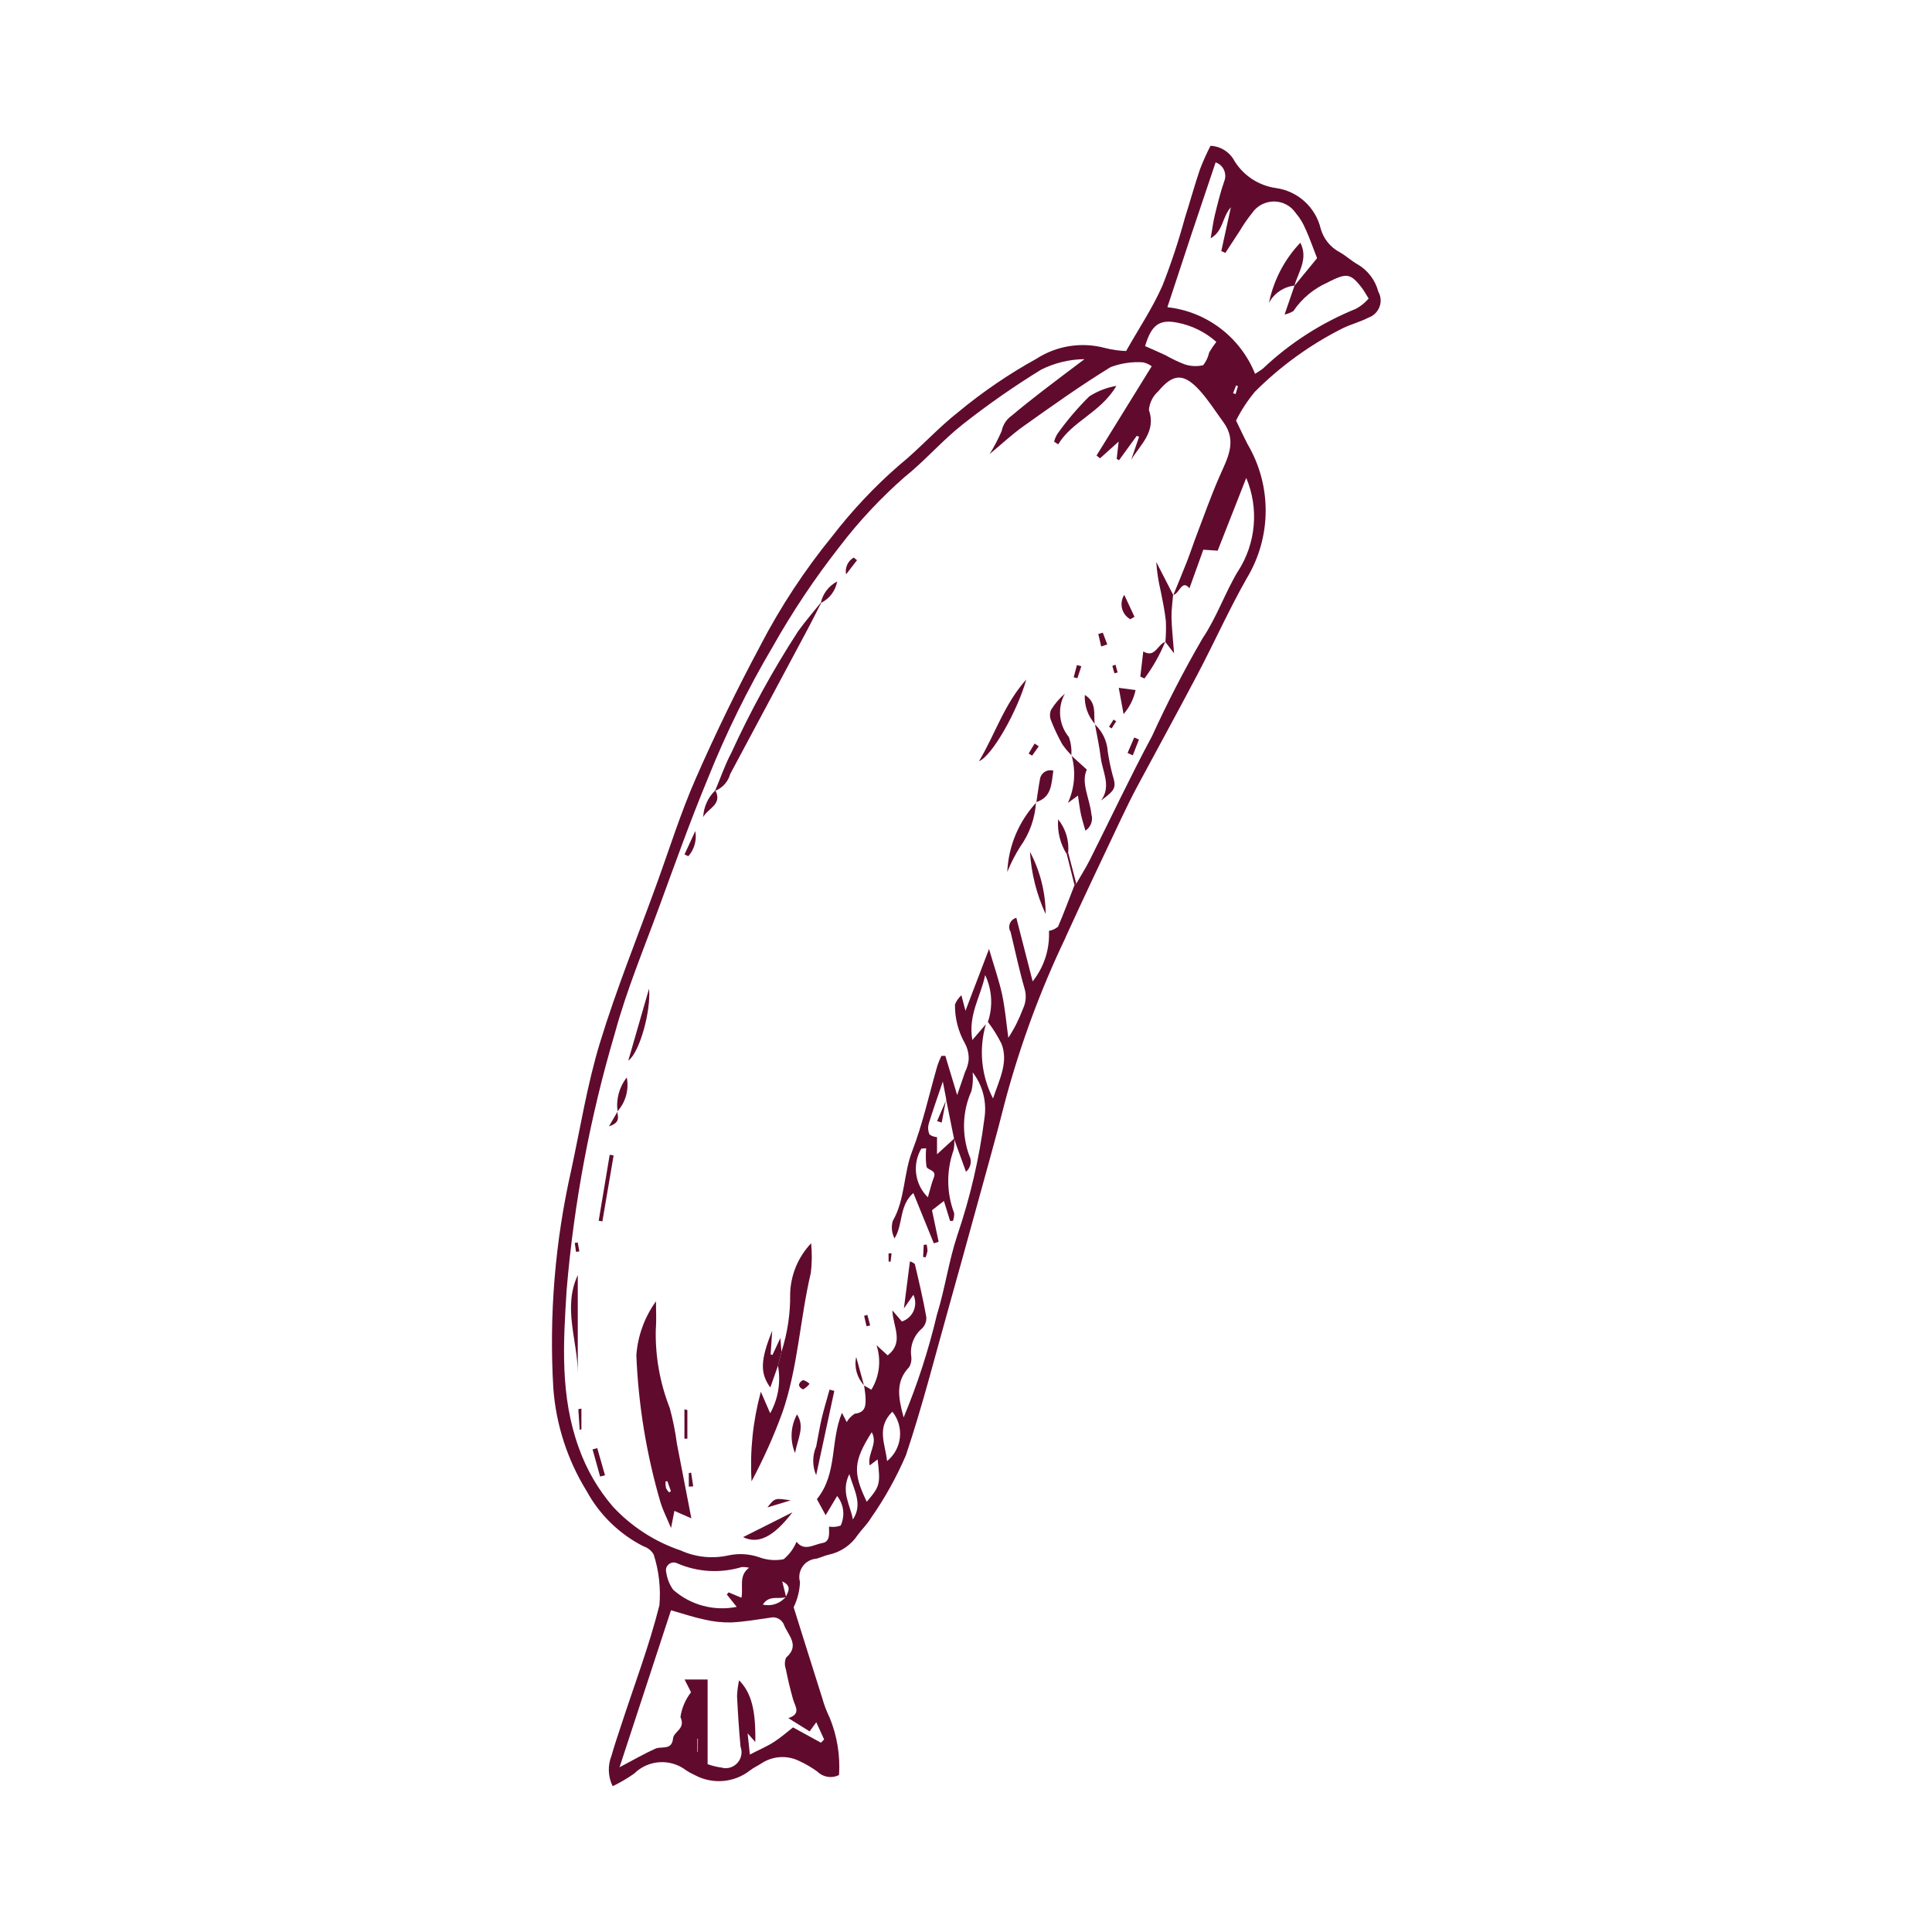 <?xml version="1.0" encoding="UTF-8"?> <svg xmlns="http://www.w3.org/2000/svg" width="100pt" height="100pt" version="1.1" viewBox="0 0 100 100"><g fill="#600b2e"><path d="m63.977 21.766c0.227 0.461 0.406 0.859 0.609 1.246 1.254 2.144 1.23 4.801-0.055 6.922-0.914 1.609-1.672 3.305-2.535 4.945-1.02 1.941-2.078 3.859-3.113 5.793-0.301 0.562-0.586 1.141-0.859 1.719-0.965 2.043-1.941 4.082-2.875 6.137h0.004c-1.281 2.676-2.312 5.465-3.09 8.328-0.516 2.055-1.102 4.094-1.66 6.141-0.41 1.496-0.824 2.988-1.242 4.481-0.742 2.625-1.406 5.273-2.273 7.852-0.492 1.141-1.098 2.231-1.812 3.25-0.188 0.316-0.465 0.574-0.684 0.875-0.34 0.512-0.863 0.871-1.461 1.008-0.23 0.047-0.445 0.152-0.672 0.215-0.285 0.02-0.551 0.164-0.715 0.402-0.164 0.234-0.215 0.531-0.137 0.805-0.016 0.453-0.129 0.898-0.328 1.305 0.512 1.625 0.988 3.16 1.477 4.695 0.098 0.355 0.23 0.703 0.395 1.039 0.379 0.934 0.543 1.941 0.477 2.949-0.371 0.191-0.824 0.121-1.121-0.176-0.297-0.215-0.617-0.402-0.953-0.555-0.621-0.301-1.355-0.254-1.934 0.125-0.195 0.129-0.418 0.227-0.602 0.371-0.82 0.641-1.941 0.734-2.859 0.238-0.152-0.066-0.301-0.148-0.441-0.242-0.812-0.625-1.961-0.555-2.691 0.164-0.352 0.25-0.727 0.469-1.117 0.656-0.242-0.496-0.262-1.07-0.059-1.578 0.152-0.551 0.344-1.094 0.52-1.637 0.668-2.047 1.438-4.07 1.961-6.156v-0.004c0.074-0.883-0.027-1.773-0.297-2.617-0.117-0.203-0.309-0.355-0.531-0.426-1.246-0.633-2.269-1.629-2.938-2.856-0.996-1.613-1.59-3.445-1.727-5.336-0.223-3.777 0.09-7.566 0.922-11.254 0.477-2.207 0.832-4.449 1.488-6.602 0.844-2.766 1.934-5.457 2.922-8.18 0.668-1.836 1.25-3.711 2.035-5.5 1.027-2.34 2.144-4.644 3.356-6.902v-0.004c1.043-2.004 2.289-3.898 3.719-5.652 1.031-1.336 2.188-2.566 3.461-3.672 1.07-0.867 1.996-1.922 3.082-2.769 1.246-1.031 2.586-1.945 4-2.727 1.062-0.691 2.363-0.898 3.586-0.566 0.352 0.09 0.715 0.141 1.078 0.152 0.652-1.156 1.363-2.215 1.871-3.363v0.004c0.457-1.16 0.848-2.344 1.176-3.547 0.266-0.832 0.496-1.676 0.777-2.504 0.16-0.414 0.34-0.816 0.543-1.211 0.527 0.023 1 0.324 1.246 0.793 0.469 0.754 1.246 1.262 2.125 1.391 1.141 0.152 2.07 0.992 2.336 2.113 0.148 0.523 0.504 0.961 0.988 1.215 0.324 0.18 0.598 0.445 0.922 0.625 0.527 0.309 0.914 0.816 1.07 1.414 0.137 0.238 0.16 0.531 0.059 0.789-0.098 0.258-0.305 0.461-0.566 0.551-0.414 0.219-0.883 0.336-1.305 0.539h-0.004c-1.691 0.848-3.234 1.961-4.574 3.301-0.379 0.457-0.707 0.957-0.973 1.488zm-23.289 60.887c-0.355 0.16-0.852-0.133-1.203 0.395v0.004c0.441 0.105 0.906-0.051 1.191-0.406 0.141-0.285 0.305-0.57-0.188-0.793zm8.281-25.742 0.012 0.008-0.18-0.938c-0.297 0.871-0.527 1.52-0.727 2.176v0.004c-0.055 0.184-0.039 0.383 0.035 0.559 0.113 0.082 0.25 0.129 0.391 0.137v0.887l0.887-0.809v-0.004c0.02 0.203 0.012 0.406-0.031 0.602-0.375 1.055-0.367 2.211 0.031 3.258 0.008 0.137-0.016 0.273-0.062 0.402l-0.148 0.004-0.32-1.035-0.617 0.48 0.344 1.633-0.25 0.078-1.059-2.602c-0.75 0.652-0.52 1.637-0.973 2.344h-0.004c-0.141-0.277-0.176-0.594-0.09-0.895 0.645-1.121 0.551-2.43 1.004-3.609 0.555-1.438 0.883-2.965 1.312-4.449 0.059-0.168 0.125-0.332 0.203-0.488l0.203-0.004 0.613 2.031c0.168-0.488 0.297-0.859 0.422-1.234h0.004c0.09-0.184 0.145-0.379 0.168-0.578 0.016-0.293-0.047-0.586-0.184-0.848-0.352-0.617-0.535-1.32-0.523-2.031 0.074-0.18 0.188-0.344 0.332-0.477l0.211 0.805c0.426-1.121 0.801-2.102 1.219-3.199 0.258 0.887 0.512 1.602 0.672 2.332 0.16 0.746 0.223 1.512 0.328 2.266l-0.004 0.004c0.309-0.469 0.562-0.973 0.758-1.5 0.16-0.332 0.191-0.711 0.082-1.062-0.277-0.961-0.484-1.945-0.719-2.922-0.082-0.133-0.094-0.297-0.035-0.441 0.059-0.141 0.18-0.25 0.332-0.289l0.844 3.289c0.59-0.738 0.891-1.668 0.844-2.613 0.172-0.031 0.332-0.105 0.469-0.215 0.305-0.707 0.57-1.434 0.852-2.152l0.09-0.074c0.234-0.406 0.488-0.805 0.699-1.223 1.074-2.133 2.086-4.297 3.215-6.398v0.004c0.793-1.738 1.668-3.438 2.629-5.09 0.727-1.078 1.156-2.348 1.828-3.469h0.004c0.93-1.441 1.09-3.246 0.426-4.828-0.508 1.289-0.984 2.504-1.48 3.766l-0.742-0.051c-0.242 0.676-0.484 1.348-0.719 1.996-0.398-0.488-0.516 0.297-0.844 0.344l0.008 0.012c0.238-0.586 0.484-1.168 0.715-1.758 0.18-0.465 0.332-0.938 0.512-1.402 0.375-0.988 0.73-1.984 1.152-2.953 0.402-0.934 0.957-1.828 0.215-2.84-0.395-0.539-0.754-1.109-1.195-1.605-0.848-0.949-1.402-0.938-2.199 0.035l-0.004-0.004c-0.262 0.246-0.426 0.578-0.457 0.938 0.387 1.121-0.426 1.777-0.914 2.574l0.406-1.188-0.125-0.039c-0.305 0.418-0.609 0.84-0.914 1.258l-0.121-0.07 0.102-0.895-0.965 0.867-0.18-0.145c0.941-1.523 1.887-3.051 2.856-4.621-0.133-0.098-0.289-0.168-0.453-0.203-0.566-0.039-1.137 0.047-1.672 0.246-1.547 0.949-3.027 2.004-4.504 3.055-0.617 0.438-1.176 0.965-1.762 1.449 0.238-0.383 0.445-0.781 0.625-1.195 0.062-0.324 0.254-0.613 0.527-0.801 0.516-0.434 1.043-0.855 1.578-1.266 0.723-0.559 1.453-1.102 2.18-1.652-0.777 0.008-1.547 0.195-2.242 0.543-1.406 0.863-2.758 1.809-4.055 2.828-1.055 0.832-1.945 1.871-2.992 2.715h-0.004c-1.242 1.09-2.375 2.297-3.375 3.609-1.293 1.648-2.453 3.387-3.481 5.211-1.285 2.176-2.402 4.449-3.344 6.797-0.902 2.176-1.695 4.402-2.508 6.617-0.797 2.18-1.699 4.336-2.305 6.57-1.281 4.328-2.117 8.781-2.496 13.281-0.176 2.773-0.344 5.5 0.633 8.188 0.395 1.109 0.992 2.141 1.762 3.035 0.965 1.039 2.176 1.82 3.523 2.273 0.77 0.348 1.633 0.434 2.457 0.25 0.527-0.113 1.074-0.082 1.586 0.094 0.406 0.152 0.844 0.188 1.27 0.105 0.293-0.242 0.523-0.555 0.668-0.906 0.402 0.523 0.902 0.137 1.34 0.066 0.41-0.062 0.344-0.512 0.34-0.852v0.004c0.203 0.031 0.41 0.016 0.605-0.055 0.234-0.504 0.164-1.098-0.184-1.531l-0.594 0.996-0.453-0.832c1.074-1.324 0.684-3 1.297-4.469l0.246 0.477v0.004c0.098-0.176 0.242-0.324 0.414-0.434 0.59-0.062 0.574-0.461 0.559-0.871-0.008-0.199-0.051-0.398-0.074-0.598l-0.004 0.004 0.383 0.223v-0.004c0.422-0.691 0.516-1.531 0.266-2.301l0.578 0.527c0.863-0.691 0.273-1.469 0.242-2.328l0.492 0.574c0.273-0.09 0.496-0.293 0.609-0.555 0.113-0.266 0.109-0.566-0.012-0.828l-0.492 0.707 0.312-2.438-0.004 0.004c0.098 0.023 0.184 0.07 0.258 0.137 0.215 0.91 0.43 1.824 0.594 2.746 0.016 0.23-0.074 0.453-0.242 0.605-0.414 0.359-0.617 0.906-0.535 1.449 0.023 0.184-0.016 0.375-0.113 0.535-0.707 0.738-0.57 1.555-0.285 2.602v0.004c0.719-1.723 1.293-3.5 1.723-5.316 0.418-1.344 0.609-2.762 1.051-4.098 0.672-1.973 1.145-4.008 1.41-6.078 0.129-0.84-0.09-1.695-0.609-2.371 0.027 0.32 0.008 0.645-0.062 0.961-0.473 1.055-0.512 2.254-0.117 3.34 0.152 0.285 0.082 0.637-0.168 0.844-0.227-0.617-0.422-1.16-0.617-1.703-0.137-0.68-0.273-1.359-0.41-2.035zm2.164-4.012v-0.004c0.27-0.793 0.219-1.664-0.141-2.426-0.234 1.137-0.891 2.047-0.664 3.363l0.695-0.812h0.004c-0.371 1.281-0.238 2.652 0.371 3.836 0.359-1.051 0.809-1.906 0.43-2.856h-0.004c-0.195-0.391-0.426-0.758-0.691-1.105zm15.859-38.098 1.18-1.438c-0.215-0.547-0.379-1.02-0.582-1.477h-0.004c-0.125-0.309-0.297-0.602-0.516-0.855-0.254-0.379-0.68-0.602-1.137-0.602-0.457 0.004-0.879 0.23-1.133 0.609-0.23 0.289-0.441 0.59-0.629 0.91-0.25 0.379-0.496 0.762-0.746 1.141l-0.211-0.094c0.152-0.691 0.301-1.387 0.496-2.269-0.48 0.562-0.379 1.219-1.047 1.609 0.09-0.504 0.133-0.863 0.219-1.215 0.145-0.586 0.289-1.18 0.488-1.75v0.004c0.074-0.188 0.066-0.398-0.02-0.582-0.082-0.184-0.238-0.32-0.43-0.387-0.434 1.293-0.852 2.523-1.262 3.754-0.406 1.227-0.809 2.453-1.234 3.742 2.031 0.223 3.777 1.551 4.539 3.449 0.188-0.125 0.305-0.191 0.41-0.273v-0.004c1.398-1.324 3.035-2.371 4.82-3.094 0.246-0.137 0.465-0.312 0.648-0.527-0.16-0.254-0.238-0.402-0.34-0.535-0.621-0.82-0.824-0.773-1.766-0.309l0.004 0.004c-0.727 0.316-1.352 0.832-1.793 1.488-0.141 0.086-0.297 0.145-0.457 0.18 0.203-0.594 0.359-1.047 0.516-1.5zm-26.188 74.129c0.684-0.227 0.348-0.605 0.242-0.98-0.145-0.516-0.27-1.043-0.375-1.57-0.066-0.188-0.062-0.395 0.016-0.582 0.727-0.625 0.117-1.145-0.105-1.684h0.004c-0.113-0.301-0.434-0.465-0.742-0.379-0.664 0.094-1.328 0.211-1.996 0.242-0.461 0.008-0.922-0.039-1.371-0.145-0.574-0.121-1.137-0.312-1.746-0.484-0.902 2.754-1.762 5.371-2.664 8.125 0.73-0.383 1.277-0.703 1.852-0.961 0.328-0.145 0.852 0.109 0.918-0.531 0.039-0.371 0.668-0.488 0.383-1.105 0.066-0.469 0.258-0.91 0.547-1.285l-0.332-0.66h1.191v4.383h0.004c0.227 0.082 0.461 0.141 0.699 0.172 0.301 0.09 0.621 0 0.832-0.23 0.215-0.23 0.277-0.559 0.168-0.852-0.082-0.871-0.137-1.746-0.18-2.621v0.004c0.012-0.273 0.047-0.547 0.105-0.816 0.641 0.648 0.871 1.57 0.84 3.195l-0.398-0.449 0.117 1.098c0.484-0.25 0.883-0.418 1.242-0.648 0.355-0.227 0.676-0.512 0.992-0.758l1.445 0.793 0.164-0.168-0.406-0.891-0.344 0.473zm-2.426-6.231c0.102-0.57-0.16-1.133 0.395-1.555-0.121-0.027-0.246-0.039-0.375-0.035-1.098 0.332-2.281 0.27-3.336-0.188-0.141-0.074-0.312-0.062-0.438 0.039-0.129 0.098-0.184 0.266-0.141 0.418 0.047 0.328 0.168 0.641 0.363 0.91 0.898 0.793 2.113 1.117 3.285 0.883l-0.512-0.641 0.094-0.109zm20.891-64.785c0.395 0.176 0.727 0.316 1.059 0.473 0.316 0.18 0.645 0.34 0.984 0.469 0.312 0.105 0.645 0.121 0.965 0.047 0.152-0.195 0.258-0.422 0.309-0.66 0.113-0.188 0.234-0.371 0.371-0.547-0.57-0.508-1.27-0.852-2.019-0.996-0.938-0.188-1.348 0.129-1.668 1.215zm-14.148 56.215c-0.953 1.512-0.988 2.086-0.258 3.602 0.688-0.812 0.715-0.91 0.562-2.191l-0.41 0.309c-0.137-0.613 0.445-1.113 0.105-1.719zm1.066-1.059c-0.84 0.832-0.363 1.66-0.273 2.555 0.781-0.633 0.902-1.777 0.273-2.559zm1.75-13.637-0.25 0.02c-0.48 0.816-0.34 1.855 0.34 2.519 0.117-0.395 0.184-0.715 0.305-1.016 0.168-0.418-0.332-0.371-0.379-0.582v0.004c-0.039-0.316-0.043-0.633-0.016-0.945zm-3.793 19.215c0.512-0.77 0.09-1.461-0.184-2.348-0.457 0.93 0.066 1.621 0.184 2.348zm-8.051 12.027h0.027l0.004-0.68h-0.027v0.68zm27.73-70.324 0.133 0.047 0.121-0.414-0.098-0.031z"></path><path d="m35.785 78.59-0.879-0.387-0.172 0.887c-0.242-0.574-0.426-0.93-0.539-1.301-0.73-2.488-1.152-5.051-1.258-7.641 0.074-1.008 0.426-1.973 1.016-2.793 0 0.469 0.027 0.941-0.004 1.41h-0.004c-0.039 1.406 0.207 2.805 0.723 4.117 0.164 0.609 0.289 1.227 0.371 1.852 0.242 1.246 0.48 2.488 0.746 3.856zm-1.242-1.926-0.098 0.016v0.004c-0.004 0.113 0.004 0.227 0.027 0.34 0.043 0.082 0.094 0.156 0.16 0.223l0.094-0.066z"></path><path d="m40.449 69.965c0.312-0.969 0.465-1.984 0.449-3.004 0.027-0.973 0.414-1.902 1.086-2.609 0.051 0.512 0.047 1.023-0.016 1.531-0.566 2.402-0.664 4.902-1.477 7.246v-0.004c-0.445 1.219-0.977 2.402-1.59 3.547-0.094-1.562 0.07-3.129 0.48-4.637l0.48 1.109 0.004 0.004c0.418-0.75 0.559-1.621 0.402-2.465z"></path><path d="m37.02 40.914c0.27-0.641 0.496-1.305 0.82-1.922v0.004c1-2.191 2.16-4.305 3.473-6.328 0.367-0.508 0.781-0.988 1.176-1.48l0.016 0.012c-0.227 0.441-0.445 0.891-0.68 1.328-1.34 2.508-2.68 5.016-4.023 7.523l-0.004 0.004c-0.105 0.395-0.387 0.715-0.762 0.871z"></path><path d="m54.562 22.863c0.035-0.148 0.094-0.293 0.18-0.422 0.492-0.688 1.039-1.332 1.641-1.926 0.426-0.273 0.902-0.457 1.402-0.543-0.816 1.391-2.293 1.824-3.012 3.027z"></path><path d="m55.449 39.105 0.805 0.73c-0.32 0.68 0.148 1.484 0.238 2.316 0.094 0.316-0.031 0.664-0.312 0.844-0.086-0.312-0.176-0.582-0.234-0.863-0.062-0.289-0.094-0.586-0.152-0.953l-0.52 0.379c0.355-0.773 0.422-1.645 0.188-2.465z"></path><path d="m53.121 35.172c-0.461 1.637-1.758 3.938-2.449 4.231 0.852-1.43 1.305-2.961 2.449-4.231z"></path><path d="m40.449 69.965-0.18 0.719-0.398 1.133c-0.535-0.738-0.52-1.41 0.098-2.938l-0.082 1.227 0.098 0.023 0.406-0.871z"></path><path d="m56.664 37.488c0.395 0.363 0.637 0.867 0.672 1.406 0.059 0.395 0.137 0.785 0.238 1.172 0.211 0.703 0.191 0.793-0.582 1.367 0.543-0.75 0.074-1.477-0.016-2.207-0.07-0.586-0.199-1.168-0.305-1.75z"></path><path d="m29.906 65.996v5.066c-0.012-1.691-0.785-3.379 0-5.066z"></path><path d="m53.625 41.52c-0.051 0.828-0.332 1.625-0.816 2.301-0.262 0.414-0.488 0.852-0.672 1.309 0.059-1.34 0.594-2.613 1.504-3.594z"></path><path d="m60.719 30.789c-0.031 0.395-0.09 0.785-0.082 1.18 0.012 0.555 0.078 1.105 0.133 1.848l-0.461-0.602 0.012 0.008c0.031-0.359 0.039-0.719 0.023-1.082-0.055-0.527-0.168-1.047-0.27-1.57v0.004c-0.117-0.488-0.191-0.984-0.227-1.488l0.879 1.711z"></path><path d="m43.184 71.992c-0.309 1.438-0.621 2.879-0.941 4.371h0.004c-0.207-0.477-0.207-1.02 0-1.496 0.098-0.492 0.176-0.988 0.289-1.477 0.117-0.492 0.27-0.977 0.402-1.465z"></path><path d="m55.461 39.094c-0.18-0.176-0.34-0.371-0.484-0.582-0.219-0.395-0.414-0.805-0.578-1.227-0.07-0.172-0.07-0.367 0.004-0.543 0.191-0.312 0.434-0.598 0.715-0.84-0.398 0.723-0.316 1.613 0.207 2.25 0.109 0.305 0.152 0.629 0.125 0.953z"></path><path d="m32.52 54.898c0.34-1.172 0.676-2.344 1.074-3.723 0.109 1.141-0.488 3.312-1.074 3.723z"></path><path d="m53.312 44.09c0.523 0.992 0.805 2.098 0.812 3.223-0.469-1.016-0.746-2.106-0.812-3.223z"></path><path d="m41.016 78.277c-0.996 1.305-1.789 1.656-2.555 1.285z"></path><path d="m30.988 63.184c0.191-1.137 0.379-2.277 0.57-3.414l0.203 0.035c-0.195 1.137-0.391 2.273-0.582 3.414z"></path><path d="m60.312 33.215c-0.277 0.676-0.637 1.316-1.074 1.902l-0.215-0.094 0.152-1.305c0.613 0.371 0.742-0.383 1.145-0.496z"></path><path d="m53.641 41.535c0.059-0.395 0.109-0.789 0.184-1.18 0.016-0.16 0.102-0.305 0.238-0.395 0.133-0.09 0.301-0.117 0.457-0.07-0.102 0.688-0.078 1.375-0.891 1.629z"></path><path d="m41.254 73.211c0.41 0.637 0.055 1.191-0.102 1.992h-0.004c-0.266-0.645-0.23-1.379 0.105-1.992z"></path><path d="m58.156 36.961-0.25-1.359 0.871 0.117c-0.098 0.461-0.312 0.887-0.621 1.242z"></path><path d="m31.965 57.527c-0.086-0.625 0.086-1.262 0.477-1.758 0.121 0.625-0.055 1.277-0.484 1.754z"></path><path d="m55.207 44.199c-0.332-0.535-0.488-1.16-0.438-1.789 0.391 0.484 0.578 1.105 0.52 1.723z"></path><path d="m31.062 76.426-0.391-1.406 0.242-0.066 0.402 1.406z"></path><path d="m37.035 40.926c0.363 0.723-0.41 0.918-0.637 1.367 0.023-0.523 0.246-1.016 0.621-1.379z"></path><path d="m56.676 37.477c-0.367-0.414-0.555-0.957-0.527-1.508 0.648 0.402 0.441 1.008 0.516 1.52z"></path><path d="m35.988 43.016c0.086 0.465-0.047 0.945-0.359 1.301l-0.199-0.09z"></path><path d="m58.5 32.051c-0.211-0.121-0.367-0.324-0.426-0.562-0.055-0.238-0.016-0.492 0.117-0.699l0.531 1.137z"></path><path d="m35.578 72.984v1.48l-0.152 0.004v-1.523z"></path><path d="m58.363 38.973 0.344-0.801 0.246 0.105-0.32 0.82z"></path><path d="m40.922 77.66-1.203 0.363c0.387-0.492 0.387-0.492 1.203-0.363z"></path><path d="m41.902 71.625c-0.09 0.121-0.203 0.219-0.332 0.289-0.109-0.035-0.195-0.125-0.219-0.234 0.027-0.113 0.113-0.207 0.223-0.246 0.121 0.035 0.234 0.102 0.328 0.191z"></path><path d="m42.488 31.191c0.105-0.473 0.418-0.871 0.844-1.094-0.086 0.48-0.395 0.891-0.832 1.105z"></path><path d="m44.723 71.703c-0.367-0.391-0.52-0.938-0.406-1.465 0.133 0.488 0.27 0.977 0.402 1.465z"></path><path d="m55.289 44.133c0.141 0.535 0.277 1.07 0.418 1.605l-0.09 0.074c-0.137-0.539-0.27-1.078-0.406-1.617z"></path><path d="m30.094 72.906v1.078l-0.09 0.02-0.07-1.062z"></path><path d="m44.359 28.996-0.562 0.727h-0.004c-0.066-0.344 0.094-0.691 0.395-0.863z"></path><path d="m56.996 33.461-0.148-0.648 0.234-0.066 0.23 0.609z"></path><path d="m53.766 38.629-0.344 0.484-0.18-0.109 0.309-0.52z"></path><path d="m35.652 76.949v-0.707l0.121-0.016 0.109 0.707z"></path><path d="m55.574 35.055 0.168-0.633 0.227 0.062-0.203 0.621z"></path><path d="m47.781 65.059 0.031-0.625 0.152-0.016v-0.004c0.027 0.113 0.039 0.227 0.043 0.344-0.023 0.113-0.059 0.223-0.102 0.324z"></path><path d="m57.684 34.848c-0.039-0.129-0.078-0.254-0.109-0.383 0.055-0.023 0.109-0.043 0.164-0.059l0.109 0.402z"></path><path d="m31.957 57.523c-0.004 0.246 0.207 0.57-0.438 0.777 0.215-0.371 0.332-0.57 0.449-0.77z"></path><path d="m44.895 68.059 0.145 0.543-0.188 0.047-0.125-0.543z"></path><path d="m46.148 64.871-0.051 0.434-0.102-0.008-0.004-0.422z"></path><path d="m29.902 64.309 0.086 0.461-0.172 0.027-0.066-0.461z"></path><path d="m57.402 37.617 0.234-0.371 0.137 0.086-0.234 0.371z"></path><path d="m67.008 14.781c-0.562 0.062-1.059 0.398-1.328 0.895 0.242-1.168 0.801-2.25 1.625-3.113 0.422 0.82-0.098 1.508-0.312 2.238z"></path><path d="m48.969 56.91-0.227 1.195-0.238-0.078c0.16-0.367 0.316-0.738 0.477-1.105z"></path></g></svg> 